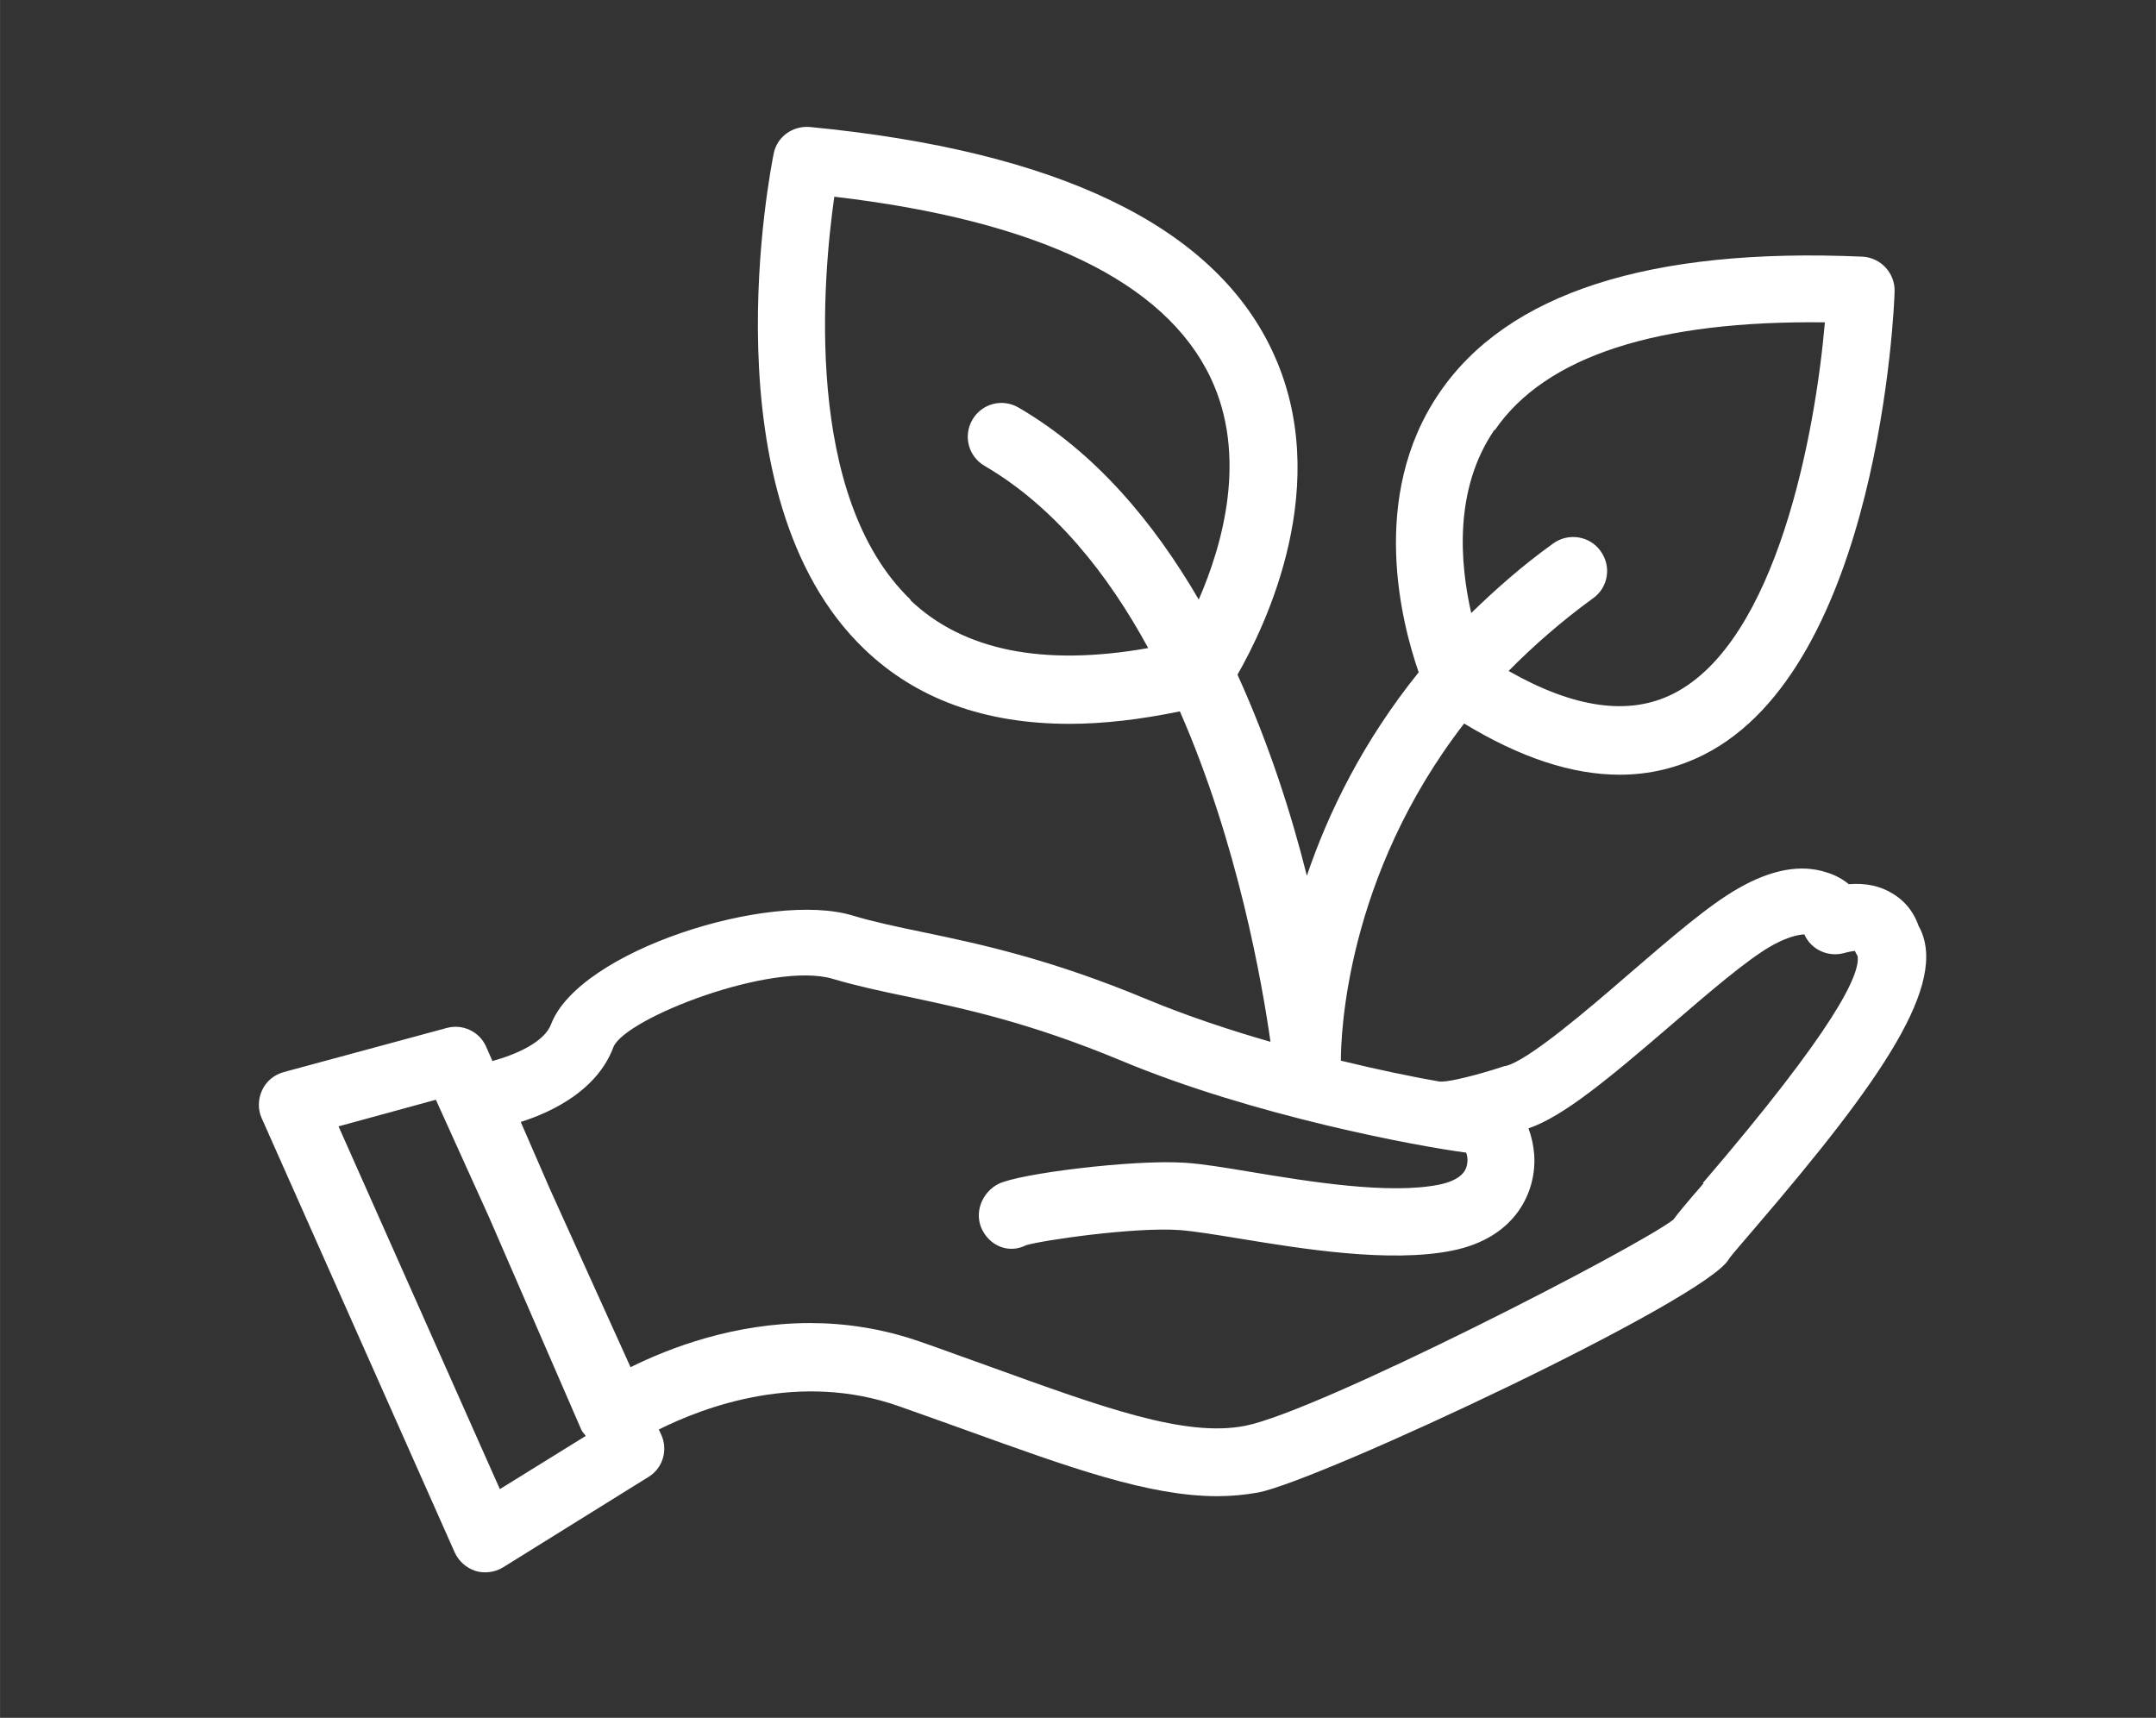 <?xml version="1.0" encoding="UTF-8"?>
<svg id="Vrstva_1" xmlns="http://www.w3.org/2000/svg" width="22.58mm" height="17.99mm" version="1.1" viewBox="0 0 64.01 51">
  <rect x="0" y="0" width="64.01" height="51" fill="#333333" stroke="none"/>
  <!-- Generator: Adobe Illustrator 29.7.1, SVG Export Plug-In . SVG Version: 2.1.1 Build 8)  -->
  <path d="M56.97,27.51c-.09-.27-.29-.68-.76-.97-.38-.24-.82-.33-1.32-.29-.17-.14-.39-.27-.66-.35-.76-.25-1.64-.09-2.63.48-.88.5-2.02,1.49-3.23,2.53-1.2,1.04-3.02,2.6-3.68,2.74-.04,0-.07.02-.11.03-.7.23-1.51.43-1.76.43h0s-.05,0-.08,0c-.75-.13-1.78-.34-2.93-.62,0-.75.14-5.46,3.66-10.01,1.66,1.01,3.2,1.52,4.62,1.52.88,0,1.71-.2,2.49-.59,5.21-2.62,5.66-13.29,5.67-13.75.02-.55-.41-1.01-.95-1.04-6.32-.28-10.55,1.08-12.57,4.05-2.1,3.08-1.11,6.85-.61,8.29-1.66,2.06-2.69,4.18-3.32,6.04-.46-1.84-1.13-3.93-2.06-5.97.82-1.43,2.9-5.69,1.02-9.64-1.75-3.69-6.36-5.91-13.72-6.62-.51-.04-.97.29-1.07.79-.08.41-2.04,10.17,2.69,14.71,1.54,1.48,3.58,2.22,6.09,2.22,1.02,0,2.11-.13,3.28-.37,1.73,3.94,2.45,8.12,2.69,9.81-1.22-.35-2.48-.77-3.64-1.25-2.92-1.22-5.02-1.66-6.7-2.01-.77-.16-1.44-.3-2.07-.49-2.45-.74-8.12,1.04-8.95,3.23-.2.53-1.04.9-1.74,1.09l-.19-.43c-.2-.45-.7-.68-1.17-.55l-4.84,1.31c-.28.08-.52.27-.64.54-.12.26-.13.57-.01.83l5.73,12.89c.12.26.34.46.62.55.1.03.19.04.29.04.18,0,.37-.05.53-.15l4.31-2.68c.43-.26.59-.8.38-1.26l-.07-.15c1.34-.67,4.17-1.74,7.13-.69.71.25,1.38.49,2.02.72,3.05,1.1,5.4,1.95,7.43,1.95.42,0,.83-.04,1.22-.11,1.84-.36,13.31-5.73,13.97-6.93.07-.11.45-.54.78-.93,3.75-4.37,5.76-7.26,4.87-8.93ZM44.38,12.77c1.51-2.2,4.82-3.26,9.8-3.2-.28,3.26-1.42,9.48-4.51,11.03-1.31.66-2.95.42-4.88-.68.73-.74,1.56-1.47,2.51-2.16.45-.32.55-.95.22-1.4-.32-.45-.95-.55-1.4-.23-.92.66-1.71,1.36-2.44,2.07-.33-1.45-.53-3.66.69-5.44ZM27.04,17.81c-3.2-3.07-2.61-9.59-2.27-11.97,6.06.71,9.81,2.52,11.17,5.37,1.11,2.33.36,4.96-.35,6.59-1.34-2.3-3.07-4.37-5.35-5.7-.48-.28-1.09-.12-1.37.36-.28.48-.12,1.09.36,1.37,2.07,1.21,3.65,3.19,4.86,5.41-3.11.55-5.49.08-7.07-1.43ZM14.84,44.21l-4.79-10.77,2.89-.79,1.58,3.49,2.74,6.31c.03.07.09.12.13.18l-2.55,1.58ZM50.58,35.13c-.52.6-.76.89-.9,1.08-1.1.85-10.53,5.69-12.71,6.12-1.78.35-4.21-.54-7.59-1.76-.65-.23-1.32-.48-2.04-.73-1.14-.4-2.25-.56-3.29-.56-2.26,0-4.18.74-5.33,1.31l-2.39-5.28-.87-2c1-.32,2.28-.97,2.75-2.22.34-.86,4.72-2.56,6.51-2.03.71.21,1.45.37,2.23.53,1.69.36,3.6.76,6.34,1.9,3.95,1.65,8.85,2.55,10.24,2.73.04.11.06.28,0,.45-.11.3-.5.44-.8.5-1.49.3-3.87-.09-5.61-.38-.78-.13-1.45-.24-1.95-.27-1.51-.1-4.92.32-5.53.63-.49.25-.73.86-.48,1.36s.81.71,1.3.46c.44-.14,3.23-.55,4.57-.45.4.03,1.03.13,1.76.25,1.88.31,4.47.73,6.32.36,1.91-.38,2.51-1.77,2.44-2.84-.02-.28-.08-.55-.17-.79,1.04-.36,2.34-1.44,4.26-3.09,1.08-.93,2.21-1.9,2.92-2.31.66-.38,1-.35,1.01-.36.2.46.72.69,1.2.55.14-.04.24-.05.3-.06.02.04.04.09.08.15.09.53-.64,2.13-4.6,6.75Z" fill="#fff"/>
</svg>